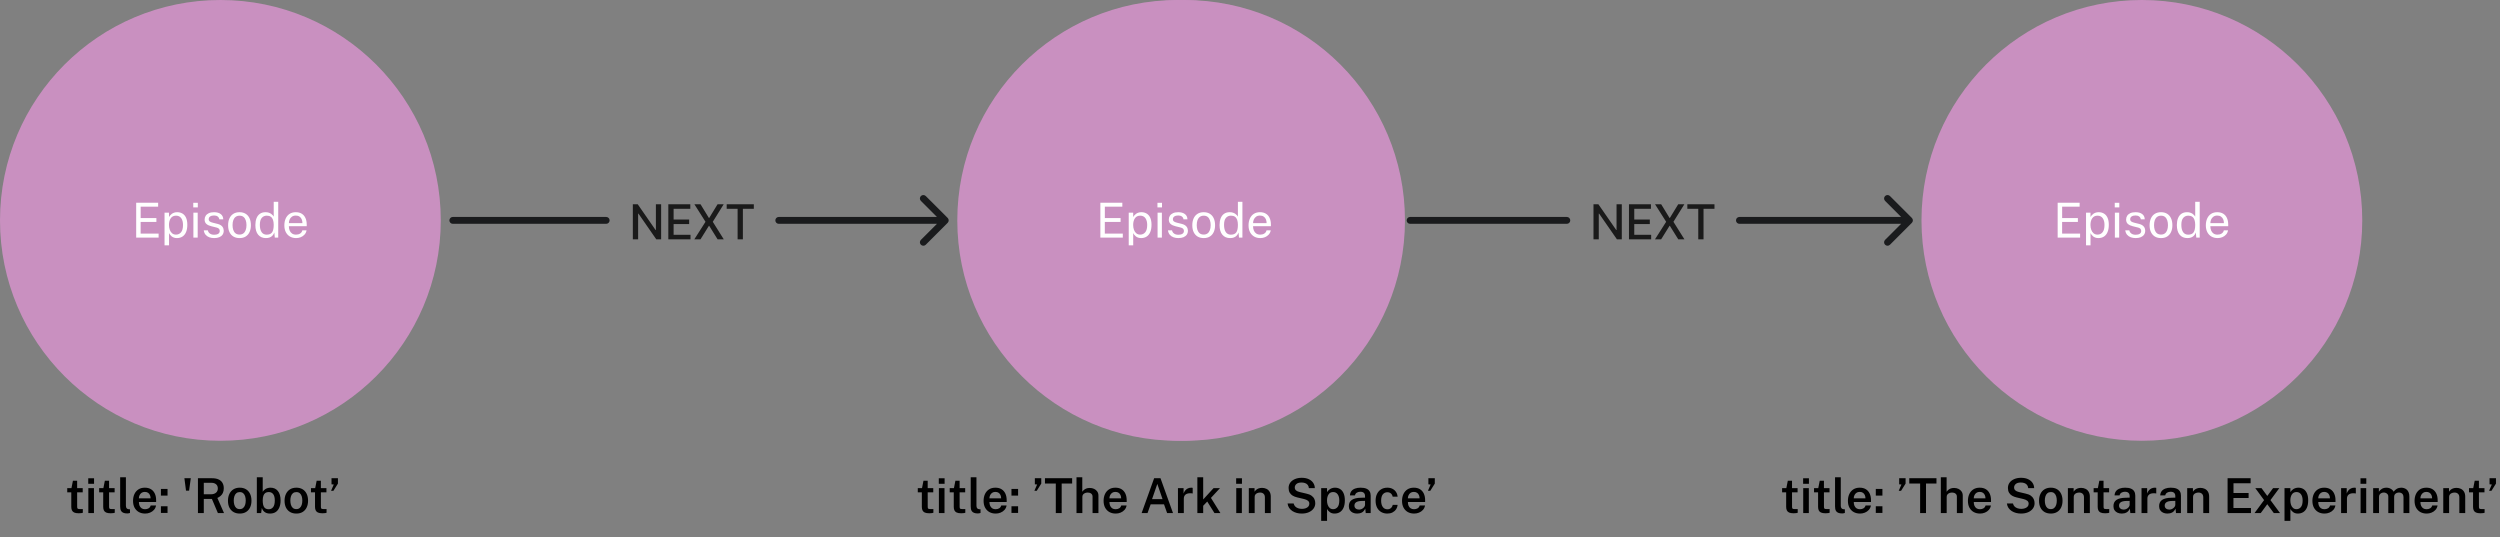 <svg width="726" height="156" viewBox="0 0 726 156" fill="none" xmlns="http://www.w3.org/2000/svg">
<rect x="0" y="0" width="726" height="156" fill="#808080" stroke="none"/>
<path d="M278 64C278 28.654 306.654 0 342 0V0C377.346 0 406 28.654 406 64V64C406 99.346 377.346 128 342 128V128C306.654 128 278 99.346 278 64V64Z" fill="#C990C0"/>
<path d="M317.545 69V58.878H323.929L323.922 60.019H318.847V63.323H323.418V64.457H318.84V67.831L324.062 67.845V69H317.545ZM325.783 71.254V61.762H327.071L327.085 63.022C327.169 62.873 327.276 62.716 327.407 62.553C327.542 62.39 327.706 62.238 327.897 62.098C328.093 61.958 328.319 61.844 328.576 61.755C328.837 61.666 329.134 61.622 329.465 61.622C330.044 61.622 330.552 61.755 330.991 62.021C331.434 62.282 331.78 62.684 332.027 63.225C332.274 63.766 332.398 64.452 332.398 65.283C332.398 66.114 332.277 66.816 332.034 67.39C331.796 67.959 331.451 68.393 330.998 68.692C330.545 68.991 329.999 69.14 329.36 69.14C329.038 69.14 328.751 69.093 328.499 69C328.252 68.911 328.035 68.795 327.848 68.65C327.666 68.501 327.512 68.342 327.386 68.174C327.265 68.006 327.164 67.845 327.085 67.691V71.254H325.783ZM329.115 68.132C329.712 68.132 330.2 67.906 330.578 67.453C330.956 66.996 331.145 66.286 331.145 65.325C331.145 64.499 330.972 63.843 330.627 63.358C330.282 62.873 329.778 62.63 329.115 62.63C328.443 62.63 327.934 62.88 327.589 63.379C327.244 63.874 327.071 64.522 327.071 65.325C327.071 65.843 327.148 66.314 327.302 66.739C327.456 67.164 327.685 67.502 327.988 67.754C328.291 68.006 328.667 68.132 329.115 68.132ZM334.158 69V61.762H335.411V69H334.158ZM334.123 60.229V58.885H335.446V60.229H334.123ZM340.186 69.14C339.682 69.14 339.213 69.063 338.779 68.909C338.349 68.75 337.992 68.505 337.708 68.174C337.423 67.838 337.246 67.411 337.176 66.893H338.352C338.412 67.178 338.529 67.416 338.702 67.607C338.874 67.794 339.087 67.936 339.339 68.034C339.595 68.127 339.875 68.174 340.179 68.174C340.669 68.174 341.063 68.083 341.362 67.901C341.66 67.719 341.81 67.439 341.81 67.061C341.81 66.795 341.73 66.583 341.572 66.424C341.418 66.261 341.175 66.142 340.844 66.067L339.346 65.696C338.762 65.556 338.296 65.337 337.946 65.038C337.6 64.739 337.425 64.322 337.421 63.785C337.421 63.36 337.523 62.987 337.729 62.665C337.934 62.343 338.24 62.089 338.646 61.902C339.056 61.715 339.567 61.622 340.179 61.622C340.967 61.622 341.602 61.799 342.083 62.154C342.563 62.504 342.815 63.02 342.839 63.701H341.691C341.644 63.356 341.49 63.083 341.229 62.882C340.967 62.677 340.613 62.574 340.165 62.574C339.707 62.574 339.332 62.667 339.038 62.854C338.748 63.036 338.604 63.321 338.604 63.708C338.604 63.965 338.706 64.168 338.912 64.317C339.122 64.462 339.425 64.583 339.822 64.681L341.278 65.045C341.609 65.134 341.884 65.25 342.104 65.395C342.323 65.54 342.496 65.701 342.622 65.878C342.748 66.055 342.836 66.242 342.888 66.438C342.944 66.629 342.972 66.814 342.972 66.991C342.972 67.434 342.862 67.817 342.643 68.139C342.423 68.456 342.106 68.704 341.691 68.881C341.275 69.054 340.774 69.14 340.186 69.14ZM347.562 69.14C346.894 69.14 346.311 68.998 345.812 68.713C345.317 68.424 344.932 68.001 344.657 67.446C344.381 66.891 344.244 66.212 344.244 65.409C344.244 64.653 344.372 63.99 344.629 63.421C344.885 62.852 345.261 62.411 345.756 62.098C346.25 61.781 346.855 61.622 347.569 61.622C348.236 61.622 348.815 61.769 349.305 62.063C349.795 62.352 350.175 62.779 350.446 63.344C350.721 63.909 350.859 64.597 350.859 65.409C350.859 66.146 350.733 66.795 350.481 67.355C350.229 67.915 349.858 68.354 349.368 68.671C348.882 68.984 348.28 69.14 347.562 69.14ZM347.569 68.118C347.998 68.118 348.362 68.008 348.661 67.789C348.959 67.57 349.186 67.255 349.34 66.844C349.498 66.433 349.578 65.946 349.578 65.381C349.578 64.863 349.508 64.399 349.368 63.988C349.232 63.573 349.018 63.244 348.724 63.001C348.43 62.758 348.045 62.637 347.569 62.637C347.13 62.637 346.759 62.747 346.456 62.966C346.152 63.181 345.921 63.493 345.763 63.904C345.609 64.315 345.532 64.807 345.532 65.381C345.532 65.89 345.599 66.352 345.735 66.767C345.875 67.182 346.094 67.511 346.393 67.754C346.696 67.997 347.088 68.118 347.569 68.118ZM355.219 69.14C354.276 69.14 353.529 68.818 352.979 68.174C352.433 67.53 352.16 66.59 352.16 65.353C352.16 64.602 352.269 63.946 352.489 63.386C352.708 62.826 353.037 62.392 353.476 62.084C353.914 61.776 354.46 61.622 355.114 61.622C355.464 61.622 355.772 61.666 356.038 61.755C356.304 61.844 356.535 61.956 356.731 62.091C356.927 62.226 357.085 62.366 357.207 62.511C357.333 62.656 357.426 62.789 357.487 62.91V58.598H358.796V69H357.802L357.662 67.516C357.615 67.656 357.54 67.819 357.438 68.006C357.335 68.188 357.19 68.368 357.004 68.545C356.822 68.718 356.584 68.86 356.29 68.972C355.996 69.084 355.639 69.14 355.219 69.14ZM355.45 68.146C356.178 68.146 356.698 67.924 357.011 67.481C357.328 67.033 357.487 66.303 357.487 65.29C357.482 64.725 357.412 64.245 357.277 63.848C357.141 63.451 356.927 63.15 356.633 62.945C356.343 62.735 355.956 62.63 355.471 62.63C354.878 62.63 354.395 62.842 354.022 63.267C353.648 63.692 353.462 64.366 353.462 65.29C353.462 66.195 353.63 66.898 353.966 67.397C354.302 67.896 354.796 68.146 355.45 68.146ZM363.992 69.14C363.32 69.14 362.728 68.993 362.214 68.699C361.701 68.405 361.3 67.983 361.01 67.432C360.721 66.881 360.576 66.221 360.576 65.451C360.576 64.69 360.707 64.023 360.968 63.449C361.23 62.875 361.608 62.427 362.102 62.105C362.602 61.783 363.201 61.622 363.901 61.622C364.583 61.622 365.159 61.769 365.63 62.063C366.102 62.357 366.459 62.772 366.701 63.309C366.949 63.841 367.072 64.473 367.072 65.206V65.682H361.885C361.885 66.139 361.96 66.555 362.109 66.928C362.263 67.297 362.494 67.591 362.802 67.81C363.11 68.029 363.5 68.139 363.971 68.139C364.433 68.139 364.83 68.032 365.161 67.817C365.497 67.602 365.712 67.292 365.805 66.886H367.023C366.939 67.376 366.743 67.789 366.435 68.125C366.132 68.461 365.766 68.715 365.336 68.888C364.912 69.056 364.464 69.14 363.992 69.14ZM361.892 64.807H365.826C365.826 64.392 365.756 64.018 365.616 63.687C365.476 63.351 365.262 63.087 364.972 62.896C364.688 62.7 364.328 62.602 363.894 62.602C363.442 62.602 363.066 62.712 362.767 62.931C362.469 63.146 362.247 63.423 362.102 63.764C361.958 64.1 361.888 64.448 361.892 64.807Z" fill="white"/>
<path d="M558 64C558 28.654 586.654 0 622 0V0C657.346 0 686 28.654 686 64V64C686 99.346 657.346 128 622 128V128C586.654 128 558 99.346 558 64V64Z" fill="#C990C0"/>
<path d="M597.545 69V58.878H603.929L603.922 60.019H598.847V63.323H603.418V64.457H598.84V67.831L604.062 67.845V69H597.545ZM605.783 71.254V61.762H607.071L607.085 63.022C607.169 62.873 607.276 62.716 607.407 62.553C607.542 62.39 607.706 62.238 607.897 62.098C608.093 61.958 608.319 61.844 608.576 61.755C608.837 61.666 609.134 61.622 609.465 61.622C610.044 61.622 610.552 61.755 610.991 62.021C611.434 62.282 611.78 62.684 612.027 63.225C612.274 63.766 612.398 64.452 612.398 65.283C612.398 66.114 612.277 66.816 612.034 67.39C611.796 67.959 611.451 68.393 610.998 68.692C610.545 68.991 609.999 69.14 609.36 69.14C609.038 69.14 608.751 69.093 608.499 69C608.252 68.911 608.035 68.795 607.848 68.65C607.666 68.501 607.512 68.342 607.386 68.174C607.265 68.006 607.164 67.845 607.085 67.691V71.254H605.783ZM609.115 68.132C609.712 68.132 610.2 67.906 610.578 67.453C610.956 66.996 611.145 66.286 611.145 65.325C611.145 64.499 610.972 63.843 610.627 63.358C610.282 62.873 609.778 62.63 609.115 62.63C608.443 62.63 607.934 62.88 607.589 63.379C607.244 63.874 607.071 64.522 607.071 65.325C607.071 65.843 607.148 66.314 607.302 66.739C607.456 67.164 607.685 67.502 607.988 67.754C608.291 68.006 608.667 68.132 609.115 68.132ZM614.158 69V61.762H615.411V69H614.158ZM614.123 60.229V58.885H615.446V60.229H614.123ZM620.186 69.14C619.682 69.14 619.213 69.063 618.779 68.909C618.349 68.75 617.992 68.505 617.708 68.174C617.423 67.838 617.246 67.411 617.176 66.893H618.352C618.412 67.178 618.529 67.416 618.702 67.607C618.874 67.794 619.087 67.936 619.339 68.034C619.595 68.127 619.875 68.174 620.179 68.174C620.669 68.174 621.063 68.083 621.362 67.901C621.66 67.719 621.81 67.439 621.81 67.061C621.81 66.795 621.73 66.583 621.572 66.424C621.418 66.261 621.175 66.142 620.844 66.067L619.346 65.696C618.762 65.556 618.296 65.337 617.946 65.038C617.6 64.739 617.425 64.322 617.421 63.785C617.421 63.36 617.523 62.987 617.729 62.665C617.934 62.343 618.24 62.089 618.646 61.902C619.056 61.715 619.567 61.622 620.179 61.622C620.967 61.622 621.602 61.799 622.083 62.154C622.563 62.504 622.815 63.02 622.839 63.701H621.691C621.644 63.356 621.49 63.083 621.229 62.882C620.967 62.677 620.613 62.574 620.165 62.574C619.707 62.574 619.332 62.667 619.038 62.854C618.748 63.036 618.604 63.321 618.604 63.708C618.604 63.965 618.706 64.168 618.912 64.317C619.122 64.462 619.425 64.583 619.822 64.681L621.278 65.045C621.609 65.134 621.884 65.25 622.104 65.395C622.323 65.54 622.496 65.701 622.622 65.878C622.748 66.055 622.836 66.242 622.888 66.438C622.944 66.629 622.972 66.814 622.972 66.991C622.972 67.434 622.862 67.817 622.643 68.139C622.423 68.456 622.106 68.704 621.691 68.881C621.275 69.054 620.774 69.14 620.186 69.14ZM627.562 69.14C626.894 69.14 626.311 68.998 625.812 68.713C625.317 68.424 624.932 68.001 624.657 67.446C624.381 66.891 624.244 66.212 624.244 65.409C624.244 64.653 624.372 63.99 624.629 63.421C624.885 62.852 625.261 62.411 625.756 62.098C626.25 61.781 626.855 61.622 627.569 61.622C628.236 61.622 628.815 61.769 629.305 62.063C629.795 62.352 630.175 62.779 630.446 63.344C630.721 63.909 630.859 64.597 630.859 65.409C630.859 66.146 630.733 66.795 630.481 67.355C630.229 67.915 629.858 68.354 629.368 68.671C628.882 68.984 628.28 69.14 627.562 69.14ZM627.569 68.118C627.998 68.118 628.362 68.008 628.661 67.789C628.959 67.57 629.186 67.255 629.34 66.844C629.498 66.433 629.578 65.946 629.578 65.381C629.578 64.863 629.508 64.399 629.368 63.988C629.232 63.573 629.018 63.244 628.724 63.001C628.43 62.758 628.045 62.637 627.569 62.637C627.13 62.637 626.759 62.747 626.456 62.966C626.152 63.181 625.921 63.493 625.763 63.904C625.609 64.315 625.532 64.807 625.532 65.381C625.532 65.89 625.599 66.352 625.735 66.767C625.875 67.182 626.094 67.511 626.393 67.754C626.696 67.997 627.088 68.118 627.569 68.118ZM635.219 69.14C634.276 69.14 633.529 68.818 632.979 68.174C632.433 67.53 632.16 66.59 632.16 65.353C632.16 64.602 632.269 63.946 632.489 63.386C632.708 62.826 633.037 62.392 633.476 62.084C633.914 61.776 634.46 61.622 635.114 61.622C635.464 61.622 635.772 61.666 636.038 61.755C636.304 61.844 636.535 61.956 636.731 62.091C636.927 62.226 637.085 62.366 637.207 62.511C637.333 62.656 637.426 62.789 637.487 62.91V58.598H638.796V69H637.802L637.662 67.516C637.615 67.656 637.54 67.819 637.438 68.006C637.335 68.188 637.19 68.368 637.004 68.545C636.822 68.718 636.584 68.86 636.29 68.972C635.996 69.084 635.639 69.14 635.219 69.14ZM635.45 68.146C636.178 68.146 636.698 67.924 637.011 67.481C637.328 67.033 637.487 66.303 637.487 65.29C637.482 64.725 637.412 64.245 637.277 63.848C637.141 63.451 636.927 63.15 636.633 62.945C636.343 62.735 635.956 62.63 635.471 62.63C634.878 62.63 634.395 62.842 634.022 63.267C633.648 63.692 633.462 64.366 633.462 65.29C633.462 66.195 633.63 66.898 633.966 67.397C634.302 67.896 634.796 68.146 635.45 68.146ZM643.992 69.14C643.32 69.14 642.728 68.993 642.214 68.699C641.701 68.405 641.3 67.983 641.01 67.432C640.721 66.881 640.576 66.221 640.576 65.451C640.576 64.69 640.707 64.023 640.968 63.449C641.23 62.875 641.608 62.427 642.102 62.105C642.602 61.783 643.201 61.622 643.901 61.622C644.583 61.622 645.159 61.769 645.63 62.063C646.102 62.357 646.459 62.772 646.701 63.309C646.949 63.841 647.072 64.473 647.072 65.206V65.682H641.885C641.885 66.139 641.96 66.555 642.109 66.928C642.263 67.297 642.494 67.591 642.802 67.81C643.11 68.029 643.5 68.139 643.971 68.139C644.433 68.139 644.83 68.032 645.161 67.817C645.497 67.602 645.712 67.292 645.805 66.886H647.023C646.939 67.376 646.743 67.789 646.435 68.125C646.132 68.461 645.766 68.715 645.336 68.888C644.912 69.056 644.464 69.14 643.992 69.14ZM641.892 64.807H645.826C645.826 64.392 645.756 64.018 645.616 63.687C645.476 63.351 645.262 63.087 644.972 62.896C644.688 62.7 644.328 62.602 643.894 62.602C643.442 62.602 643.066 62.712 642.767 62.931C642.469 63.146 642.247 63.423 642.102 63.764C641.958 64.1 641.888 64.448 641.892 64.807Z" fill="white"/>
<path d="M555.207 64.707C555.598 64.317 555.598 63.683 555.207 63.293L548.843 56.929C548.453 56.538 547.819 56.538 547.429 56.929C547.038 57.319 547.038 57.953 547.429 58.343L553.086 64L547.429 69.657C547.038 70.047 547.038 70.68 547.429 71.071C547.819 71.462 548.453 71.462 548.843 71.071L555.207 64.707ZM505.13 63C504.578 63 504.13 63.448 504.13 64C504.13 64.552 504.578 65 505.13 65V63ZM455.005 65C455.558 65 456.005 64.552 456.005 64C456.005 63.448 455.558 63 455.005 63V65ZM409.5 63C408.948 63 408.5 63.448 408.5 64C408.5 64.552 408.948 65 409.5 65V63ZM554.5 63H505.13V65H554.5V63ZM455.005 63H409.5V65H455.005V63Z" fill="#1A1B1D"/>
<path d="M470.967 59.318V69.5H469.555L464.379 62.033H464.285V69.5H462.749V59.318H464.17L469.351 66.796H469.445V59.318H470.967ZM473.054 69.5V59.318H479.437V60.641H474.59V63.743H479.104V65.06H474.59V68.178H479.497V69.5H473.054ZM482.404 59.318L484.84 63.3H484.92L487.356 59.318H489.135L485.964 64.409L489.155 69.5H487.366L484.92 65.572H484.84L482.394 69.5H480.604L483.851 64.409L480.624 59.318H482.404ZM490.003 60.641V59.318H497.883V60.641H494.706V69.5H493.175V60.641H490.003Z" fill="black" fill-opacity="0.8"/>
<path d="M22.871 149.056C22.297 149.056 21.851 148.981 21.534 148.832C21.221 148.678 21.004 148.461 20.883 148.181C20.762 147.901 20.701 147.567 20.701 147.18V142.966H19.525V141.762H20.75L21.177 139.613H22.402V141.755H24.019V142.966H22.402L22.409 147.117C22.409 147.332 22.432 147.49 22.479 147.593C22.53 147.691 22.61 147.756 22.717 147.789C22.829 147.817 22.976 147.831 23.158 147.831H24.054V148.909C23.956 148.946 23.811 148.979 23.62 149.007C23.433 149.04 23.184 149.056 22.871 149.056ZM25.654 149V141.762H27.285V149H25.654ZM25.626 140.495V138.885H27.313V140.495H25.626ZM32.141 149.056C31.567 149.056 31.121 148.981 30.803 148.832C30.491 148.678 30.274 148.461 30.152 148.181C30.031 147.901 29.971 147.567 29.971 147.18V142.966H28.794V141.762H30.02L30.447 139.613H31.672V141.755H33.288V142.966H31.672L31.678 147.117C31.678 147.332 31.702 147.49 31.748 147.593C31.8 147.691 31.879 147.756 31.986 147.789C32.099 147.817 32.245 147.831 32.428 147.831H33.324V148.909C33.225 148.946 33.081 148.979 32.889 149.007C32.703 149.04 32.453 149.056 32.141 149.056ZM36.982 149.105C36.515 149.105 36.142 149.047 35.862 148.93C35.582 148.813 35.372 148.657 35.232 148.461C35.092 148.265 35.001 148.046 34.959 147.803C34.917 147.556 34.896 147.304 34.896 147.047V138.598H36.562V146.851C36.562 147.164 36.625 147.406 36.751 147.579C36.881 147.752 37.091 147.852 37.381 147.88L37.745 147.894V148.965C37.619 149.002 37.49 149.035 37.36 149.063C37.229 149.091 37.103 149.105 36.982 149.105ZM42.155 149.14C41.46 149.14 40.846 148.993 40.314 148.699C39.787 148.4 39.374 147.976 39.075 147.425C38.781 146.874 38.634 146.219 38.634 145.458C38.634 144.716 38.767 144.058 39.033 143.484C39.304 142.905 39.694 142.45 40.202 142.119C40.716 141.788 41.334 141.622 42.057 141.622C42.771 141.622 43.371 141.774 43.856 142.077C44.342 142.38 44.71 142.805 44.962 143.351C45.214 143.892 45.34 144.527 45.34 145.255V145.773H40.335C40.331 146.184 40.396 146.548 40.531 146.865C40.667 147.182 40.867 147.432 41.133 147.614C41.399 147.791 41.728 147.88 42.12 147.88C42.522 147.88 42.869 147.791 43.163 147.614C43.462 147.432 43.66 147.157 43.758 146.788H45.312C45.228 147.292 45.028 147.719 44.71 148.069C44.398 148.419 44.015 148.685 43.562 148.867C43.114 149.049 42.645 149.14 42.155 149.14ZM40.328 144.716H43.73C43.73 144.366 43.667 144.051 43.541 143.771C43.42 143.486 43.236 143.262 42.988 143.099C42.741 142.931 42.428 142.847 42.05 142.847C41.677 142.847 41.362 142.938 41.105 143.12C40.849 143.302 40.655 143.538 40.524 143.827C40.394 144.112 40.328 144.408 40.328 144.716ZM46.73 143.932V141.986H48.655V143.932H46.73ZM46.73 148.958V147.026H48.655V148.958H46.73ZM54.017 142.497L53.548 138.878H55.404L54.913 142.497H54.017ZM57.481 149V138.878H61.59C62.364 138.878 63.002 138.999 63.501 139.242C64.005 139.48 64.378 139.818 64.621 140.257C64.864 140.691 64.985 141.2 64.985 141.783C64.985 142.324 64.896 142.779 64.719 143.148C64.541 143.512 64.311 143.811 64.026 144.044C63.746 144.273 63.445 144.459 63.123 144.604L65.055 149H63.277L61.534 144.891H59.182V149H57.481ZM59.182 143.54H61.205C61.849 143.54 62.35 143.391 62.71 143.092C63.074 142.793 63.256 142.378 63.256 141.846C63.256 141.323 63.088 140.92 62.752 140.635C62.416 140.35 61.972 140.208 61.422 140.208H59.182V143.54ZM69.625 149.14C68.934 149.14 68.332 148.993 67.819 148.699C67.306 148.4 66.907 147.973 66.622 147.418C66.342 146.863 66.202 146.195 66.202 145.416C66.202 144.66 66.34 143.997 66.615 143.428C66.89 142.859 67.282 142.415 67.791 142.098C68.304 141.781 68.918 141.622 69.632 141.622C70.323 141.622 70.922 141.774 71.431 142.077C71.94 142.38 72.332 142.814 72.607 143.379C72.887 143.944 73.027 144.623 73.027 145.416C73.027 146.149 72.894 146.795 72.628 147.355C72.367 147.91 71.982 148.347 71.473 148.664C70.969 148.981 70.353 149.14 69.625 149.14ZM69.632 147.845C70.024 147.845 70.346 147.738 70.598 147.523C70.855 147.308 71.046 147.014 71.172 146.641C71.298 146.268 71.361 145.843 71.361 145.367C71.361 144.924 71.305 144.515 71.193 144.142C71.081 143.769 70.897 143.47 70.64 143.246C70.388 143.017 70.052 142.903 69.632 142.903C69.235 142.903 68.906 143.008 68.645 143.218C68.388 143.423 68.197 143.713 68.071 144.086C67.945 144.455 67.882 144.882 67.882 145.367C67.882 145.806 67.938 146.214 68.05 146.592C68.162 146.965 68.346 147.269 68.603 147.502C68.86 147.731 69.203 147.845 69.632 147.845ZM78.407 149.14C78.02 149.14 77.689 149.089 77.413 148.986C77.138 148.883 76.907 148.75 76.72 148.587C76.538 148.424 76.391 148.249 76.279 148.062C76.172 147.871 76.09 147.689 76.034 147.516L75.838 149H74.585V138.598H76.293V142.819C76.368 142.679 76.471 142.539 76.601 142.399C76.737 142.259 76.9 142.131 77.091 142.014C77.282 141.897 77.499 141.804 77.742 141.734C77.99 141.659 78.263 141.622 78.561 141.622C79.462 141.622 80.174 141.942 80.696 142.581C81.219 143.22 81.48 144.142 81.48 145.346C81.48 146.107 81.364 146.772 81.13 147.341C80.901 147.91 80.558 148.354 80.101 148.671C79.648 148.984 79.084 149.14 78.407 149.14ZM78.057 147.887C78.566 147.887 78.984 147.684 79.31 147.278C79.637 146.872 79.8 146.214 79.8 145.304C79.8 144.511 79.646 143.911 79.338 143.505C79.03 143.094 78.596 142.889 78.036 142.889C77.635 142.889 77.306 142.98 77.049 143.162C76.797 143.344 76.608 143.615 76.482 143.974C76.361 144.333 76.298 144.777 76.293 145.304C76.293 146.228 76.433 146.891 76.713 147.292C76.998 147.689 77.446 147.887 78.057 147.887ZM86.059 149.14C85.368 149.14 84.766 148.993 84.253 148.699C83.739 148.4 83.34 147.973 83.056 147.418C82.776 146.863 82.636 146.195 82.636 145.416C82.636 144.66 82.773 143.997 83.049 143.428C83.324 142.859 83.716 142.415 84.225 142.098C84.738 141.781 85.352 141.622 86.066 141.622C86.756 141.622 87.356 141.774 87.865 142.077C88.373 142.38 88.765 142.814 89.041 143.379C89.321 143.944 89.461 144.623 89.461 145.416C89.461 146.149 89.328 146.795 89.062 147.355C88.8 147.91 88.415 148.347 87.907 148.664C87.403 148.981 86.787 149.14 86.059 149.14ZM86.066 147.845C86.458 147.845 86.78 147.738 87.032 147.523C87.288 147.308 87.48 147.014 87.606 146.641C87.732 146.268 87.795 145.843 87.795 145.367C87.795 144.924 87.739 144.515 87.627 144.142C87.515 143.769 87.33 143.47 87.074 143.246C86.822 143.017 86.486 142.903 86.066 142.903C85.669 142.903 85.34 143.008 85.079 143.218C84.822 143.423 84.631 143.713 84.505 144.086C84.379 144.455 84.316 144.882 84.316 145.367C84.316 145.806 84.372 146.214 84.484 146.592C84.596 146.965 84.78 147.269 85.037 147.502C85.293 147.731 85.636 147.845 86.066 147.845ZM93.65 149.056C93.076 149.056 92.631 148.981 92.313 148.832C92.001 148.678 91.784 148.461 91.662 148.181C91.541 147.901 91.48 147.567 91.48 147.18V142.966H90.304V141.762H91.529L91.956 139.613H93.181V141.755H94.798V142.966H93.181L93.188 147.117C93.188 147.332 93.212 147.49 93.258 147.593C93.31 147.691 93.389 147.756 93.496 147.789C93.608 147.817 93.755 147.831 93.937 147.831H94.833V148.909C94.735 148.946 94.591 148.979 94.399 149.007C94.213 149.04 93.963 149.056 93.65 149.056ZM96.139 142.525L96.93 140.698L96.272 140.649V138.878H98.135V140.432L96.826 142.525H96.139Z" fill="black"/>
<path d="M269.871 149.056C269.297 149.056 268.851 148.981 268.534 148.832C268.221 148.678 268.004 148.461 267.883 148.181C267.762 147.901 267.701 147.567 267.701 147.18V142.966H266.525V141.762H267.75L268.177 139.613H269.402V141.755H271.019V142.966H269.402L269.409 147.117C269.409 147.332 269.432 147.49 269.479 147.593C269.53 147.691 269.61 147.756 269.717 147.789C269.829 147.817 269.976 147.831 270.158 147.831H271.054V148.909C270.956 148.946 270.811 148.979 270.62 149.007C270.433 149.04 270.184 149.056 269.871 149.056ZM272.654 149V141.762H274.285V149H272.654ZM272.626 140.495V138.885H274.313V140.495H272.626ZM279.141 149.056C278.567 149.056 278.121 148.981 277.804 148.832C277.491 148.678 277.274 148.461 277.153 148.181C277.031 147.901 276.971 147.567 276.971 147.18V142.966H275.795V141.762H277.02L277.447 139.613H278.672V141.755H280.289V142.966H278.672L278.679 147.117C278.679 147.332 278.702 147.49 278.749 147.593C278.8 147.691 278.879 147.756 278.987 147.789C279.099 147.817 279.246 147.831 279.428 147.831H280.324V148.909C280.226 148.946 280.081 148.979 279.89 149.007C279.703 149.04 279.453 149.056 279.141 149.056ZM283.982 149.105C283.515 149.105 283.142 149.047 282.862 148.93C282.582 148.813 282.372 148.657 282.232 148.461C282.092 148.265 282.001 148.046 281.959 147.803C281.917 147.556 281.896 147.304 281.896 147.047V138.598H283.562V146.851C283.562 147.164 283.625 147.406 283.751 147.579C283.881 147.752 284.091 147.852 284.381 147.88L284.745 147.894V148.965C284.619 149.002 284.49 149.035 284.36 149.063C284.229 149.091 284.103 149.105 283.982 149.105ZM289.155 149.14C288.46 149.14 287.846 148.993 287.314 148.699C286.787 148.4 286.374 147.976 286.075 147.425C285.781 146.874 285.634 146.219 285.634 145.458C285.634 144.716 285.767 144.058 286.033 143.484C286.304 142.905 286.694 142.45 287.202 142.119C287.716 141.788 288.334 141.622 289.057 141.622C289.771 141.622 290.371 141.774 290.856 142.077C291.342 142.38 291.71 142.805 291.962 143.351C292.214 143.892 292.34 144.527 292.34 145.255V145.773H287.335C287.331 146.184 287.396 146.548 287.531 146.865C287.667 147.182 287.867 147.432 288.133 147.614C288.399 147.791 288.728 147.88 289.12 147.88C289.522 147.88 289.869 147.791 290.163 147.614C290.462 147.432 290.66 147.157 290.758 146.788H292.312C292.228 147.292 292.028 147.719 291.71 148.069C291.398 148.419 291.015 148.685 290.562 148.867C290.114 149.049 289.645 149.14 289.155 149.14ZM287.328 144.716H290.73C290.73 144.366 290.667 144.051 290.541 143.771C290.42 143.486 290.236 143.262 289.988 143.099C289.741 142.931 289.428 142.847 289.05 142.847C288.677 142.847 288.362 142.938 288.105 143.12C287.849 143.302 287.655 143.538 287.524 143.827C287.394 144.112 287.328 144.408 287.328 144.716ZM293.73 143.932V141.986H295.655V143.932H293.73ZM293.73 148.958V147.026H295.655V148.958H293.73ZM300.388 142.525L301.179 140.698L300.521 140.649V138.878H302.383V140.432L301.074 142.525H300.388ZM306.604 149V140.411H303.454V138.878H311.35V140.411H308.312V149H306.604ZM312.616 149V138.598H314.296V142.812C314.413 142.63 314.567 142.455 314.758 142.287C314.95 142.114 315.183 141.974 315.458 141.867C315.738 141.755 316.072 141.699 316.459 141.699C316.921 141.699 317.344 141.788 317.726 141.965C318.109 142.142 318.415 142.399 318.643 142.735C318.872 143.066 318.986 143.463 318.986 143.925V149H317.278V144.212C317.278 143.839 317.145 143.549 316.879 143.344C316.618 143.139 316.287 143.036 315.885 143.036C315.619 143.036 315.365 143.083 315.122 143.176C314.88 143.269 314.684 143.409 314.534 143.596C314.39 143.778 314.317 144.007 314.317 144.282V149H312.616ZM324.005 149.14C323.31 149.14 322.696 148.993 322.164 148.699C321.637 148.4 321.224 147.976 320.925 147.425C320.631 146.874 320.484 146.219 320.484 145.458C320.484 144.716 320.617 144.058 320.883 143.484C321.154 142.905 321.543 142.45 322.052 142.119C322.565 141.788 323.184 141.622 323.907 141.622C324.621 141.622 325.221 141.774 325.706 142.077C326.191 142.38 326.56 142.805 326.812 143.351C327.064 143.892 327.19 144.527 327.19 145.255V145.773H322.185C322.18 146.184 322.246 146.548 322.381 146.865C322.516 147.182 322.717 147.432 322.983 147.614C323.249 147.791 323.578 147.88 323.97 147.88C324.371 147.88 324.719 147.791 325.013 147.614C325.312 147.432 325.51 147.157 325.608 146.788H327.162C327.078 147.292 326.877 147.719 326.56 148.069C326.247 148.419 325.865 148.685 325.412 148.867C324.964 149.049 324.495 149.14 324.005 149.14ZM322.178 144.716H325.58C325.58 144.366 325.517 144.051 325.391 143.771C325.27 143.486 325.085 143.262 324.838 143.099C324.591 142.931 324.278 142.847 323.9 142.847C323.527 142.847 323.212 142.938 322.955 143.12C322.698 143.302 322.505 143.538 322.374 143.827C322.243 144.112 322.178 144.408 322.178 144.716ZM331.527 149L335.16 138.878H337.008L340.641 149H338.933L338.03 146.459H334.152L333.242 149H331.527ZM334.558 144.947H337.603L336.084 140.53L334.558 144.947ZM342.079 149V141.762H343.71V143.33C343.827 142.971 343.993 142.665 344.207 142.413C344.427 142.156 344.683 141.96 344.977 141.825C345.271 141.69 345.591 141.622 345.936 141.622C346.02 141.622 346.102 141.627 346.181 141.636C346.261 141.645 346.319 141.662 346.356 141.685V143.316C346.305 143.293 346.237 143.276 346.153 143.267C346.074 143.258 346.004 143.253 345.943 143.253C345.593 143.225 345.283 143.239 345.012 143.295C344.746 143.351 344.52 143.447 344.333 143.582C344.151 143.713 344.014 143.881 343.92 144.086C343.827 144.287 343.78 144.522 343.78 144.793V149H342.079ZM347.712 149V138.598H349.406V145.045L352.409 141.762H354.278L351.66 144.59L354.411 149H352.682L350.582 145.647L349.406 146.879V149H347.712ZM359.006 149V141.762H360.637V149H359.006ZM358.978 140.495V138.885H360.665V140.495H358.978ZM362.655 149V141.762H364.321V142.798C364.433 142.611 364.585 142.432 364.776 142.259C364.972 142.086 365.213 141.946 365.497 141.839C365.782 141.732 366.116 141.678 366.498 141.678C366.946 141.678 367.362 141.767 367.744 141.944C368.132 142.121 368.442 142.399 368.675 142.777C368.913 143.155 369.032 143.643 369.032 144.24V149H367.324V144.443C367.324 143.967 367.194 143.615 366.932 143.386C366.671 143.153 366.342 143.036 365.945 143.036C365.675 143.036 365.418 143.083 365.175 143.176C364.933 143.265 364.734 143.402 364.58 143.589C364.431 143.771 364.356 144 364.356 144.275V149H362.655ZM378.018 149.14C377.514 149.14 377.031 149.079 376.569 148.958C376.107 148.832 375.685 148.648 375.302 148.405C374.924 148.158 374.611 147.852 374.364 147.488C374.117 147.119 373.965 146.69 373.909 146.2H375.673C375.748 146.541 375.895 146.828 376.114 147.061C376.338 147.294 376.62 147.472 376.961 147.593C377.302 147.714 377.682 147.775 378.102 147.775C378.475 147.775 378.823 147.719 379.145 147.607C379.467 147.495 379.728 147.329 379.929 147.11C380.13 146.886 380.23 146.611 380.23 146.284C380.23 145.915 380.099 145.628 379.838 145.423C379.581 145.213 379.213 145.047 378.732 144.926L376.751 144.457C376.238 144.34 375.79 144.17 375.407 143.946C375.029 143.722 374.735 143.428 374.525 143.064C374.315 142.695 374.21 142.245 374.21 141.713C374.21 141.106 374.376 140.581 374.707 140.138C375.043 139.695 375.498 139.354 376.072 139.116C376.646 138.873 377.292 138.752 378.011 138.752C378.832 138.752 379.525 138.89 380.09 139.165C380.655 139.436 381.084 139.8 381.378 140.257C381.672 140.714 381.821 141.216 381.826 141.762H380.104C380.067 141.356 379.948 141.036 379.747 140.803C379.546 140.565 379.292 140.392 378.984 140.285C378.676 140.178 378.335 140.124 377.962 140.124C377.299 140.124 376.807 140.266 376.485 140.551C376.163 140.836 376.002 141.169 376.002 141.552C376.002 141.911 376.121 142.196 376.359 142.406C376.597 142.616 376.961 142.779 377.451 142.896L379.334 143.337C379.964 143.468 380.47 143.668 380.853 143.939C381.236 144.21 381.513 144.532 381.686 144.905C381.863 145.274 381.952 145.682 381.952 146.13C381.952 146.718 381.784 147.238 381.448 147.691C381.117 148.144 380.657 148.498 380.069 148.755C379.481 149.012 378.797 149.14 378.018 149.14ZM383.669 151.254V141.762H385.37L385.384 142.903C385.477 142.744 385.596 142.588 385.741 142.434C385.89 142.28 386.061 142.142 386.252 142.021C386.448 141.9 386.665 141.804 386.903 141.734C387.141 141.659 387.402 141.622 387.687 141.622C388.242 141.622 388.735 141.755 389.164 142.021C389.593 142.282 389.929 142.686 390.172 143.232C390.419 143.778 390.543 144.469 390.543 145.304C390.543 146.158 390.417 146.87 390.165 147.439C389.913 148.008 389.561 148.435 389.108 148.72C388.655 149 388.13 149.14 387.533 149.14C387.258 149.14 387.006 149.103 386.777 149.028C386.553 148.953 386.352 148.851 386.175 148.72C385.998 148.589 385.841 148.447 385.706 148.293C385.575 148.139 385.466 147.978 385.377 147.81V151.254H383.669ZM387.155 147.866C387.668 147.866 388.093 147.663 388.429 147.257C388.765 146.846 388.933 146.205 388.933 145.332C388.933 144.576 388.774 143.981 388.457 143.547C388.144 143.108 387.71 142.889 387.155 142.889C386.558 142.889 386.11 143.12 385.811 143.582C385.512 144.039 385.363 144.623 385.363 145.332C385.363 145.789 385.428 146.212 385.559 146.599C385.694 146.982 385.893 147.29 386.154 147.523C386.42 147.752 386.754 147.866 387.155 147.866ZM394.116 149.14C393.654 149.14 393.238 149.056 392.87 148.888C392.506 148.715 392.219 148.47 392.009 148.153C391.803 147.831 391.701 147.441 391.701 146.984C391.701 146.186 391.988 145.584 392.562 145.178C393.14 144.772 394.06 144.56 395.32 144.541L396.405 144.513V144.023C396.405 143.64 396.29 143.342 396.062 143.127C395.838 142.908 395.488 142.8 395.012 142.805C394.657 142.81 394.335 142.894 394.046 143.057C393.756 143.216 393.565 143.484 393.472 143.862H392.023C392.051 143.367 392.193 142.954 392.45 142.623C392.711 142.287 393.068 142.037 393.521 141.874C393.973 141.706 394.496 141.622 395.089 141.622C395.779 141.622 396.342 141.713 396.776 141.895C397.21 142.077 397.529 142.341 397.735 142.686C397.94 143.027 398.043 143.44 398.043 143.925V149H396.608L396.468 147.698C396.211 148.244 395.882 148.622 395.481 148.832C395.084 149.037 394.629 149.14 394.116 149.14ZM394.669 147.985C394.879 147.985 395.086 147.948 395.292 147.873C395.497 147.794 395.681 147.689 395.845 147.558C396.013 147.423 396.146 147.273 396.244 147.11C396.346 146.947 396.4 146.776 396.405 146.599V145.458L395.516 145.472C395.077 145.477 394.692 145.523 394.361 145.612C394.034 145.701 393.78 145.843 393.598 146.039C393.416 146.23 393.325 146.487 393.325 146.809C393.325 147.178 393.453 147.467 393.71 147.677C393.966 147.882 394.286 147.985 394.669 147.985ZM402.895 149.14C402.232 149.14 401.642 148.995 401.124 148.706C400.61 148.412 400.207 147.987 399.913 147.432C399.619 146.872 399.472 146.198 399.472 145.409C399.472 144.658 399.609 144 399.885 143.435C400.165 142.866 400.559 142.422 401.068 142.105C401.581 141.783 402.19 141.622 402.895 141.622C403.459 141.622 403.956 141.734 404.386 141.958C404.815 142.182 405.158 142.492 405.415 142.889C405.676 143.286 405.832 143.736 405.884 144.24H404.435C404.397 144.021 404.316 143.813 404.19 143.617C404.064 143.416 403.893 143.255 403.679 143.134C403.469 143.008 403.212 142.945 402.909 142.945C402.363 142.945 401.922 143.146 401.586 143.547C401.25 143.948 401.082 144.564 401.082 145.395C401.082 146.16 401.24 146.769 401.558 147.222C401.88 147.675 402.339 147.901 402.937 147.901C403.235 147.901 403.492 147.836 403.707 147.705C403.921 147.57 404.089 147.404 404.211 147.208C404.337 147.007 404.416 146.807 404.449 146.606H405.863C405.821 147.096 405.669 147.532 405.408 147.915C405.146 148.298 404.801 148.599 404.372 148.818C403.942 149.033 403.45 149.14 402.895 149.14ZM410.671 149.14C409.976 149.14 409.362 148.993 408.83 148.699C408.303 148.4 407.89 147.976 407.591 147.425C407.297 146.874 407.15 146.219 407.15 145.458C407.15 144.716 407.283 144.058 407.549 143.484C407.82 142.905 408.209 142.45 408.718 142.119C409.231 141.788 409.85 141.622 410.573 141.622C411.287 141.622 411.887 141.774 412.372 142.077C412.857 142.38 413.226 142.805 413.478 143.351C413.73 143.892 413.856 144.527 413.856 145.255V145.773H408.851C408.846 146.184 408.912 146.548 409.047 146.865C409.182 147.182 409.383 147.432 409.649 147.614C409.915 147.791 410.244 147.88 410.636 147.88C411.037 147.88 411.385 147.791 411.679 147.614C411.978 147.432 412.176 147.157 412.274 146.788H413.828C413.744 147.292 413.543 147.719 413.226 148.069C412.913 148.419 412.531 148.685 412.078 148.867C411.63 149.049 411.161 149.14 410.671 149.14ZM408.844 144.716H412.246C412.246 144.366 412.183 144.051 412.057 143.771C411.936 143.486 411.751 143.262 411.504 143.099C411.257 142.931 410.944 142.847 410.566 142.847C410.193 142.847 409.878 142.938 409.621 143.12C409.364 143.302 409.171 143.538 409.04 143.827C408.909 144.112 408.844 144.408 408.844 144.716ZM414.671 142.525L415.462 140.698L414.804 140.649V138.878H416.666V140.432L415.357 142.525H414.671Z" fill="black"/>
<path d="M520.871 149.056C520.297 149.056 519.851 148.981 519.534 148.832C519.221 148.678 519.004 148.461 518.883 148.181C518.762 147.901 518.701 147.567 518.701 147.18V142.966H517.525V141.762H518.75L519.177 139.613H520.402V141.755H522.019V142.966H520.402L520.409 147.117C520.409 147.332 520.432 147.49 520.479 147.593C520.53 147.691 520.61 147.756 520.717 147.789C520.829 147.817 520.976 147.831 521.158 147.831H522.054V148.909C521.956 148.946 521.811 148.979 521.62 149.007C521.433 149.04 521.184 149.056 520.871 149.056ZM523.654 149V141.762H525.285V149H523.654ZM523.626 140.495V138.885H525.313V140.495H523.626ZM530.141 149.056C529.567 149.056 529.121 148.981 528.804 148.832C528.491 148.678 528.274 148.461 528.153 148.181C528.031 147.901 527.971 147.567 527.971 147.18V142.966H526.795V141.762H528.02L528.447 139.613H529.672V141.755H531.289V142.966H529.672L529.679 147.117C529.679 147.332 529.702 147.49 529.749 147.593C529.8 147.691 529.879 147.756 529.987 147.789C530.099 147.817 530.246 147.831 530.428 147.831H531.324V148.909C531.226 148.946 531.081 148.979 530.89 149.007C530.703 149.04 530.453 149.056 530.141 149.056ZM534.982 149.105C534.515 149.105 534.142 149.047 533.862 148.93C533.582 148.813 533.372 148.657 533.232 148.461C533.092 148.265 533.001 148.046 532.959 147.803C532.917 147.556 532.896 147.304 532.896 147.047V138.598H534.562V146.851C534.562 147.164 534.625 147.406 534.751 147.579C534.881 147.752 535.091 147.852 535.381 147.88L535.745 147.894V148.965C535.619 149.002 535.49 149.035 535.36 149.063C535.229 149.091 535.103 149.105 534.982 149.105ZM540.155 149.14C539.46 149.14 538.846 148.993 538.314 148.699C537.787 148.4 537.374 147.976 537.075 147.425C536.781 146.874 536.634 146.219 536.634 145.458C536.634 144.716 536.767 144.058 537.033 143.484C537.304 142.905 537.694 142.45 538.202 142.119C538.716 141.788 539.334 141.622 540.057 141.622C540.771 141.622 541.371 141.774 541.856 142.077C542.342 142.38 542.71 142.805 542.962 143.351C543.214 143.892 543.34 144.527 543.34 145.255V145.773H538.335C538.331 146.184 538.396 146.548 538.531 146.865C538.667 147.182 538.867 147.432 539.133 147.614C539.399 147.791 539.728 147.88 540.12 147.88C540.522 147.88 540.869 147.791 541.163 147.614C541.462 147.432 541.66 147.157 541.758 146.788H543.312C543.228 147.292 543.028 147.719 542.71 148.069C542.398 148.419 542.015 148.685 541.562 148.867C541.114 149.049 540.645 149.14 540.155 149.14ZM538.328 144.716H541.73C541.73 144.366 541.667 144.051 541.541 143.771C541.42 143.486 541.236 143.262 540.988 143.099C540.741 142.931 540.428 142.847 540.05 142.847C539.677 142.847 539.362 142.938 539.105 143.12C538.849 143.302 538.655 143.538 538.524 143.827C538.394 144.112 538.328 144.408 538.328 144.716ZM544.73 143.932V141.986H546.655V143.932H544.73ZM544.73 148.958V147.026H546.655V148.958H544.73ZM551.388 142.525L552.179 140.698L551.521 140.649V138.878H553.383V140.432L552.074 142.525H551.388ZM557.604 149V140.411H554.454V138.878H562.35V140.411H559.312V149H557.604ZM563.616 149V138.598H565.296V142.812C565.413 142.63 565.567 142.455 565.758 142.287C565.95 142.114 566.183 141.974 566.458 141.867C566.738 141.755 567.072 141.699 567.459 141.699C567.921 141.699 568.344 141.788 568.726 141.965C569.109 142.142 569.415 142.399 569.643 142.735C569.872 143.066 569.986 143.463 569.986 143.925V149H568.278V144.212C568.278 143.839 568.145 143.549 567.879 143.344C567.618 143.139 567.287 143.036 566.885 143.036C566.619 143.036 566.365 143.083 566.122 143.176C565.88 143.269 565.684 143.409 565.534 143.596C565.39 143.778 565.317 144.007 565.317 144.282V149H563.616ZM575.005 149.14C574.31 149.14 573.696 148.993 573.164 148.699C572.637 148.4 572.224 147.976 571.925 147.425C571.631 146.874 571.484 146.219 571.484 145.458C571.484 144.716 571.617 144.058 571.883 143.484C572.154 142.905 572.543 142.45 573.052 142.119C573.565 141.788 574.184 141.622 574.907 141.622C575.621 141.622 576.221 141.774 576.706 142.077C577.191 142.38 577.56 142.805 577.812 143.351C578.064 143.892 578.19 144.527 578.19 145.255V145.773H573.185C573.18 146.184 573.246 146.548 573.381 146.865C573.516 147.182 573.717 147.432 573.983 147.614C574.249 147.791 574.578 147.88 574.97 147.88C575.371 147.88 575.719 147.791 576.013 147.614C576.312 147.432 576.51 147.157 576.608 146.788H578.162C578.078 147.292 577.877 147.719 577.56 148.069C577.247 148.419 576.865 148.685 576.412 148.867C575.964 149.049 575.495 149.14 575.005 149.14ZM573.178 144.716H576.58C576.58 144.366 576.517 144.051 576.391 143.771C576.27 143.486 576.085 143.262 575.838 143.099C575.591 142.931 575.278 142.847 574.9 142.847C574.527 142.847 574.212 142.938 573.955 143.12C573.698 143.302 573.505 143.538 573.374 143.827C573.243 144.112 573.178 144.408 573.178 144.716ZM586.909 149.14C586.405 149.14 585.922 149.079 585.46 148.958C584.998 148.832 584.575 148.648 584.193 148.405C583.815 148.158 583.502 147.852 583.255 147.488C583.007 147.119 582.856 146.69 582.8 146.2H584.564C584.638 146.541 584.785 146.828 585.005 147.061C585.229 147.294 585.511 147.472 585.852 147.593C586.192 147.714 586.573 147.775 586.993 147.775C587.366 147.775 587.714 147.719 588.036 147.607C588.358 147.495 588.619 147.329 588.82 147.11C589.02 146.886 589.121 146.611 589.121 146.284C589.121 145.915 588.99 145.628 588.729 145.423C588.472 145.213 588.103 145.047 587.623 144.926L585.642 144.457C585.128 144.34 584.68 144.17 584.298 143.946C583.92 143.722 583.626 143.428 583.416 143.064C583.206 142.695 583.101 142.245 583.101 141.713C583.101 141.106 583.266 140.581 583.598 140.138C583.934 139.695 584.389 139.354 584.963 139.116C585.537 138.873 586.183 138.752 586.902 138.752C587.723 138.752 588.416 138.89 588.981 139.165C589.545 139.436 589.975 139.8 590.269 140.257C590.563 140.714 590.712 141.216 590.717 141.762H588.995C588.957 141.356 588.838 141.036 588.638 140.803C588.437 140.565 588.183 140.392 587.875 140.285C587.567 140.178 587.226 140.124 586.853 140.124C586.19 140.124 585.698 140.266 585.376 140.551C585.054 140.836 584.893 141.169 584.893 141.552C584.893 141.911 585.012 142.196 585.25 142.406C585.488 142.616 585.852 142.779 586.342 142.896L588.225 143.337C588.855 143.468 589.361 143.668 589.744 143.939C590.126 144.21 590.404 144.532 590.577 144.905C590.754 145.274 590.843 145.682 590.843 146.13C590.843 146.718 590.675 147.238 590.339 147.691C590.007 148.144 589.548 148.498 588.96 148.755C588.372 149.012 587.688 149.14 586.909 149.14ZM595.557 149.14C594.866 149.14 594.264 148.993 593.751 148.699C593.237 148.4 592.838 147.973 592.554 147.418C592.274 146.863 592.134 146.195 592.134 145.416C592.134 144.66 592.271 143.997 592.547 143.428C592.822 142.859 593.214 142.415 593.723 142.098C594.236 141.781 594.85 141.622 595.564 141.622C596.254 141.622 596.854 141.774 597.363 142.077C597.871 142.38 598.263 142.814 598.539 143.379C598.819 143.944 598.959 144.623 598.959 145.416C598.959 146.149 598.826 146.795 598.56 147.355C598.298 147.91 597.913 148.347 597.405 148.664C596.901 148.981 596.285 149.14 595.557 149.14ZM595.564 147.845C595.956 147.845 596.278 147.738 596.53 147.523C596.786 147.308 596.978 147.014 597.104 146.641C597.23 146.268 597.293 145.843 597.293 145.367C597.293 144.924 597.237 144.515 597.125 144.142C597.013 143.769 596.828 143.47 596.572 143.246C596.32 143.017 595.984 142.903 595.564 142.903C595.167 142.903 594.838 143.008 594.577 143.218C594.32 143.423 594.129 143.713 594.003 144.086C593.877 144.455 593.814 144.882 593.814 145.367C593.814 145.806 593.87 146.214 593.982 146.592C594.094 146.965 594.278 147.269 594.535 147.502C594.791 147.731 595.134 147.845 595.564 147.845ZM600.517 149V141.762H602.183V142.798C602.295 142.611 602.446 142.432 602.638 142.259C602.834 142.086 603.074 141.946 603.359 141.839C603.643 141.732 603.977 141.678 604.36 141.678C604.808 141.678 605.223 141.767 605.606 141.944C605.993 142.121 606.303 142.399 606.537 142.777C606.775 143.155 606.894 143.643 606.894 144.24V149H605.186V144.443C605.186 143.967 605.055 143.615 604.794 143.386C604.532 143.153 604.203 143.036 603.807 143.036C603.536 143.036 603.279 143.083 603.037 143.176C602.794 143.265 602.596 143.402 602.442 143.589C602.292 143.771 602.218 144 602.218 144.275V149H600.517ZM611.338 149.056C610.764 149.056 610.318 148.981 610.001 148.832C609.688 148.678 609.471 148.461 609.35 148.181C609.228 147.901 609.168 147.567 609.168 147.18V142.966H607.992V141.762H609.217L609.644 139.613H610.869V141.755H612.486V142.966H610.869L610.876 147.117C610.876 147.332 610.899 147.49 610.946 147.593C610.997 147.691 611.076 147.756 611.184 147.789C611.296 147.817 611.443 147.831 611.625 147.831H612.521V148.909C612.423 148.946 612.278 148.979 612.087 149.007C611.9 149.04 611.65 149.056 611.338 149.056ZM616.159 149.14C615.697 149.14 615.281 149.056 614.913 148.888C614.549 148.715 614.262 148.47 614.052 148.153C613.846 147.831 613.744 147.441 613.744 146.984C613.744 146.186 614.031 145.584 614.605 145.178C615.183 144.772 616.103 144.56 617.363 144.541L618.448 144.513V144.023C618.448 143.64 618.333 143.342 618.105 143.127C617.881 142.908 617.531 142.8 617.055 142.805C616.7 142.81 616.378 142.894 616.089 143.057C615.799 143.216 615.608 143.484 615.515 143.862H614.066C614.094 143.367 614.236 142.954 614.493 142.623C614.754 142.287 615.111 142.037 615.564 141.874C616.016 141.706 616.539 141.622 617.132 141.622C617.822 141.622 618.385 141.713 618.819 141.895C619.253 142.077 619.572 142.341 619.778 142.686C619.983 143.027 620.086 143.44 620.086 143.925V149H618.651L618.511 147.698C618.254 148.244 617.925 148.622 617.524 148.832C617.127 149.037 616.672 149.14 616.159 149.14ZM616.712 147.985C616.922 147.985 617.129 147.948 617.335 147.873C617.54 147.794 617.724 147.689 617.888 147.558C618.056 147.423 618.189 147.273 618.287 147.11C618.389 146.947 618.443 146.776 618.448 146.599V145.458L617.559 145.472C617.12 145.477 616.735 145.523 616.404 145.612C616.077 145.701 615.823 145.843 615.641 146.039C615.459 146.23 615.368 146.487 615.368 146.809C615.368 147.178 615.496 147.467 615.753 147.677C616.009 147.882 616.329 147.985 616.712 147.985ZM621.9 149V141.762H623.531V143.33C623.647 142.971 623.813 142.665 624.028 142.413C624.247 142.156 624.504 141.96 624.798 141.825C625.092 141.69 625.411 141.622 625.757 141.622C625.841 141.622 625.922 141.627 626.002 141.636C626.081 141.645 626.139 141.662 626.177 141.685V143.316C626.125 143.293 626.058 143.276 625.974 143.267C625.894 143.258 625.824 143.253 625.764 143.253C625.414 143.225 625.103 143.239 624.833 143.295C624.567 143.351 624.34 143.447 624.154 143.582C623.972 143.713 623.834 143.881 623.741 144.086C623.647 144.287 623.601 144.522 623.601 144.793V149H621.9ZM629.42 149.14C628.958 149.14 628.543 149.056 628.174 148.888C627.81 148.715 627.523 148.47 627.313 148.153C627.108 147.831 627.005 147.441 627.005 146.984C627.005 146.186 627.292 145.584 627.866 145.178C628.445 144.772 629.364 144.56 630.624 144.541L631.709 144.513V144.023C631.709 143.64 631.595 143.342 631.366 143.127C631.142 142.908 630.792 142.8 630.316 142.805C629.962 142.81 629.64 142.894 629.35 143.057C629.061 143.216 628.87 143.484 628.776 143.862H627.327C627.355 143.367 627.498 142.954 627.754 142.623C628.016 142.287 628.373 142.037 628.825 141.874C629.278 141.706 629.801 141.622 630.393 141.622C631.084 141.622 631.646 141.713 632.08 141.895C632.514 142.077 632.834 142.341 633.039 142.686C633.245 143.027 633.347 143.44 633.347 143.925V149H631.912L631.772 147.698C631.516 148.244 631.187 148.622 630.785 148.832C630.389 149.037 629.934 149.14 629.42 149.14ZM629.973 147.985C630.183 147.985 630.391 147.948 630.596 147.873C630.802 147.794 630.986 147.689 631.149 147.558C631.317 147.423 631.45 147.273 631.548 147.11C631.651 146.947 631.705 146.776 631.709 146.599V145.458L630.82 145.472C630.382 145.477 629.997 145.523 629.665 145.612C629.339 145.701 629.084 145.843 628.902 146.039C628.72 146.23 628.629 146.487 628.629 146.809C628.629 147.178 628.758 147.467 629.014 147.677C629.271 147.882 629.591 147.985 629.973 147.985ZM635.161 149V141.762H636.827V142.798C636.939 142.611 637.091 142.432 637.282 142.259C637.478 142.086 637.719 141.946 638.003 141.839C638.288 141.732 638.622 141.678 639.004 141.678C639.452 141.678 639.868 141.767 640.25 141.944C640.638 142.121 640.948 142.399 641.181 142.777C641.419 143.155 641.538 143.643 641.538 144.24V149H639.83V144.443C639.83 143.967 639.7 143.615 639.438 143.386C639.177 143.153 638.848 143.036 638.451 143.036C638.181 143.036 637.924 143.083 637.681 143.176C637.439 143.265 637.24 143.402 637.086 143.589C636.937 143.771 636.862 144 636.862 144.275V149H635.161ZM646.891 149V138.878H653.583L653.576 140.341H648.606V143.176H652.995V144.618H648.592V147.516L653.681 147.523V149H646.891ZM654.711 149L657.49 145.234L654.942 141.762H656.748L658.421 144.023L660.094 141.762H661.907L659.338 145.234L662.124 149H660.318L658.414 146.424L656.517 149H654.711ZM663.421 151.254V141.762H665.122L665.136 142.903C665.229 142.744 665.348 142.588 665.493 142.434C665.642 142.28 665.813 142.142 666.004 142.021C666.2 141.9 666.417 141.804 666.655 141.734C666.893 141.659 667.154 141.622 667.439 141.622C667.994 141.622 668.487 141.755 668.916 142.021C669.345 142.282 669.681 142.686 669.924 143.232C670.171 143.778 670.295 144.469 670.295 145.304C670.295 146.158 670.169 146.87 669.917 147.439C669.665 148.008 669.313 148.435 668.86 148.72C668.407 149 667.882 149.14 667.285 149.14C667.01 149.14 666.758 149.103 666.529 149.028C666.305 148.953 666.104 148.851 665.927 148.72C665.75 148.589 665.593 148.447 665.458 148.293C665.327 148.139 665.218 147.978 665.129 147.81V151.254H663.421ZM666.907 147.866C667.42 147.866 667.845 147.663 668.181 147.257C668.517 146.846 668.685 146.205 668.685 145.332C668.685 144.576 668.526 143.981 668.209 143.547C667.896 143.108 667.462 142.889 666.907 142.889C666.31 142.889 665.862 143.12 665.563 143.582C665.264 144.039 665.115 144.623 665.115 145.332C665.115 145.789 665.18 146.212 665.311 146.599C665.446 146.982 665.645 147.29 665.906 147.523C666.172 147.752 666.506 147.866 666.907 147.866ZM675.042 149.14C674.347 149.14 673.733 148.993 673.201 148.699C672.674 148.4 672.261 147.976 671.962 147.425C671.668 146.874 671.521 146.219 671.521 145.458C671.521 144.716 671.654 144.058 671.92 143.484C672.191 142.905 672.58 142.45 673.089 142.119C673.602 141.788 674.221 141.622 674.944 141.622C675.658 141.622 676.258 141.774 676.743 142.077C677.228 142.38 677.597 142.805 677.849 143.351C678.101 143.892 678.227 144.527 678.227 145.255V145.773H673.222C673.217 146.184 673.283 146.548 673.418 146.865C673.553 147.182 673.754 147.432 674.02 147.614C674.286 147.791 674.615 147.88 675.007 147.88C675.408 147.88 675.756 147.791 676.05 147.614C676.349 147.432 676.547 147.157 676.645 146.788H678.199C678.115 147.292 677.914 147.719 677.597 148.069C677.284 148.419 676.902 148.685 676.449 148.867C676.001 149.049 675.532 149.14 675.042 149.14ZM673.215 144.716H676.617C676.617 144.366 676.554 144.051 676.428 143.771C676.307 143.486 676.122 143.262 675.875 143.099C675.628 142.931 675.315 142.847 674.937 142.847C674.564 142.847 674.249 142.938 673.992 143.12C673.735 143.302 673.542 143.538 673.411 143.827C673.28 144.112 673.215 144.408 673.215 144.716ZM679.855 149V141.762H681.486V143.33C681.602 142.971 681.768 142.665 681.983 142.413C682.202 142.156 682.459 141.96 682.753 141.825C683.047 141.69 683.366 141.622 683.712 141.622C683.796 141.622 683.877 141.627 683.957 141.636C684.036 141.645 684.094 141.662 684.132 141.685V143.316C684.08 143.293 684.013 143.276 683.929 143.267C683.849 143.258 683.779 143.253 683.719 143.253C683.369 143.225 683.058 143.239 682.788 143.295C682.522 143.351 682.295 143.447 682.109 143.582C681.927 143.713 681.789 143.881 681.696 144.086C681.602 144.287 681.556 144.522 681.556 144.793V149H679.855ZM685.515 149V141.762H687.146V149H685.515ZM685.487 140.495V138.885H687.174V140.495H685.487ZM689.165 149V141.762H690.824V142.798C691.034 142.481 691.319 142.205 691.678 141.972C692.042 141.739 692.504 141.622 693.064 141.622C693.321 141.622 693.58 141.666 693.841 141.755C694.107 141.844 694.352 141.974 694.576 142.147C694.805 142.32 694.987 142.534 695.122 142.791C695.351 142.45 695.654 142.17 696.032 141.951C696.415 141.732 696.844 141.622 697.32 141.622C697.582 141.622 697.85 141.664 698.125 141.748C698.405 141.832 698.662 141.972 698.895 142.168C699.129 142.364 699.318 142.632 699.462 142.973C699.607 143.309 699.679 143.731 699.679 144.24V149H697.978V144.443C697.978 144.084 697.915 143.801 697.789 143.596C697.663 143.391 697.5 143.246 697.299 143.162C697.103 143.073 696.893 143.029 696.669 143.029C696.469 143.029 696.259 143.069 696.039 143.148C695.825 143.227 695.64 143.358 695.486 143.54C695.337 143.722 695.262 143.967 695.262 144.275V149H693.561V144.17C693.561 143.918 693.496 143.708 693.365 143.54C693.235 143.372 693.069 143.246 692.868 143.162C692.672 143.073 692.472 143.029 692.266 143.029C692.056 143.029 691.842 143.073 691.622 143.162C691.408 143.251 691.228 143.386 691.083 143.568C690.939 143.75 690.866 143.986 690.866 144.275V149H689.165ZM704.71 149.14C704.015 149.14 703.401 148.993 702.869 148.699C702.342 148.4 701.929 147.976 701.63 147.425C701.336 146.874 701.189 146.219 701.189 145.458C701.189 144.716 701.322 144.058 701.588 143.484C701.859 142.905 702.248 142.45 702.757 142.119C703.27 141.788 703.889 141.622 704.612 141.622C705.326 141.622 705.926 141.774 706.411 142.077C706.896 142.38 707.265 142.805 707.517 143.351C707.769 143.892 707.895 144.527 707.895 145.255V145.773H702.89C702.885 146.184 702.951 146.548 703.086 146.865C703.221 147.182 703.422 147.432 703.688 147.614C703.954 147.791 704.283 147.88 704.675 147.88C705.076 147.88 705.424 147.791 705.718 147.614C706.017 147.432 706.215 147.157 706.313 146.788H707.867C707.783 147.292 707.582 147.719 707.265 148.069C706.952 148.419 706.57 148.685 706.117 148.867C705.669 149.049 705.2 149.14 704.71 149.14ZM702.883 144.716H706.285C706.285 144.366 706.222 144.051 706.096 143.771C705.975 143.486 705.79 143.262 705.543 143.099C705.296 142.931 704.983 142.847 704.605 142.847C704.232 142.847 703.917 142.938 703.66 143.12C703.403 143.302 703.21 143.538 703.079 143.827C702.948 144.112 702.883 144.408 702.883 144.716ZM709.523 149V141.762H711.189V142.798C711.301 142.611 711.452 142.432 711.644 142.259C711.84 142.086 712.08 141.946 712.365 141.839C712.649 141.732 712.983 141.678 713.366 141.678C713.814 141.678 714.229 141.767 714.612 141.944C714.999 142.121 715.309 142.399 715.543 142.777C715.781 143.155 715.9 143.643 715.9 144.24V149H714.192V144.443C714.192 143.967 714.061 143.615 713.8 143.386C713.538 143.153 713.209 143.036 712.813 143.036C712.542 143.036 712.285 143.083 712.043 143.176C711.8 143.265 711.602 143.402 711.448 143.589C711.298 143.771 711.224 144 711.224 144.275V149H709.523ZM720.344 149.056C719.77 149.056 719.324 148.981 719.007 148.832C718.694 148.678 718.477 148.461 718.356 148.181C718.234 147.901 718.174 147.567 718.174 147.18V142.966H716.998V141.762H718.223L718.65 139.613H719.875V141.755H721.492V142.966H719.875L719.882 147.117C719.882 147.332 719.905 147.49 719.952 147.593C720.003 147.691 720.082 147.756 720.19 147.789C720.302 147.817 720.449 147.831 720.631 147.831H721.527V148.909C721.429 148.946 721.284 148.979 721.093 149.007C720.906 149.04 720.656 149.056 720.344 149.056ZM722.833 142.525L723.624 140.698L722.966 140.649V138.878H724.828V140.432L723.519 142.525H722.833Z" fill="black"/>
<path d="M280 64C280 28.654 308.654 0 344 0V0C379.346 0 408 28.654 408 64V64C408 99.346 379.346 128 344 128V128C308.654 128 280 99.346 280 64V64Z" fill="#C990C0"/>
<path d="M319.545 69V58.878H325.929L325.922 60.019H320.847V63.323H325.418V64.457H320.84V67.831L326.062 67.845V69H319.545ZM327.783 71.254V61.762H329.071L329.085 63.022C329.169 62.873 329.276 62.716 329.407 62.553C329.542 62.39 329.706 62.238 329.897 62.098C330.093 61.958 330.319 61.844 330.576 61.755C330.837 61.666 331.134 61.622 331.465 61.622C332.044 61.622 332.552 61.755 332.991 62.021C333.434 62.282 333.78 62.684 334.027 63.225C334.274 63.766 334.398 64.452 334.398 65.283C334.398 66.114 334.277 66.816 334.034 67.39C333.796 67.959 333.451 68.393 332.998 68.692C332.545 68.991 331.999 69.14 331.36 69.14C331.038 69.14 330.751 69.093 330.499 69C330.252 68.911 330.035 68.795 329.848 68.65C329.666 68.501 329.512 68.342 329.386 68.174C329.265 68.006 329.164 67.845 329.085 67.691V71.254H327.783ZM331.115 68.132C331.712 68.132 332.2 67.906 332.578 67.453C332.956 66.996 333.145 66.286 333.145 65.325C333.145 64.499 332.972 63.843 332.627 63.358C332.282 62.873 331.778 62.63 331.115 62.63C330.443 62.63 329.934 62.88 329.589 63.379C329.244 63.874 329.071 64.522 329.071 65.325C329.071 65.843 329.148 66.314 329.302 66.739C329.456 67.164 329.685 67.502 329.988 67.754C330.291 68.006 330.667 68.132 331.115 68.132ZM336.158 69V61.762H337.411V69H336.158ZM336.123 60.229V58.885H337.446V60.229H336.123ZM342.186 69.14C341.682 69.14 341.213 69.063 340.779 68.909C340.349 68.75 339.992 68.505 339.708 68.174C339.423 67.838 339.246 67.411 339.176 66.893H340.352C340.412 67.178 340.529 67.416 340.702 67.607C340.874 67.794 341.087 67.936 341.339 68.034C341.595 68.127 341.875 68.174 342.179 68.174C342.669 68.174 343.063 68.083 343.362 67.901C343.66 67.719 343.81 67.439 343.81 67.061C343.81 66.795 343.73 66.583 343.572 66.424C343.418 66.261 343.175 66.142 342.844 66.067L341.346 65.696C340.762 65.556 340.296 65.337 339.946 65.038C339.6 64.739 339.425 64.322 339.421 63.785C339.421 63.36 339.523 62.987 339.729 62.665C339.934 62.343 340.24 62.089 340.646 61.902C341.056 61.715 341.567 61.622 342.179 61.622C342.967 61.622 343.602 61.799 344.083 62.154C344.563 62.504 344.815 63.02 344.839 63.701H343.691C343.644 63.356 343.49 63.083 343.229 62.882C342.967 62.677 342.613 62.574 342.165 62.574C341.707 62.574 341.332 62.667 341.038 62.854C340.748 63.036 340.604 63.321 340.604 63.708C340.604 63.965 340.706 64.168 340.912 64.317C341.122 64.462 341.425 64.583 341.822 64.681L343.278 65.045C343.609 65.134 343.884 65.25 344.104 65.395C344.323 65.54 344.496 65.701 344.622 65.878C344.748 66.055 344.836 66.242 344.888 66.438C344.944 66.629 344.972 66.814 344.972 66.991C344.972 67.434 344.862 67.817 344.643 68.139C344.423 68.456 344.106 68.704 343.691 68.881C343.275 69.054 342.774 69.14 342.186 69.14ZM349.562 69.14C348.894 69.14 348.311 68.998 347.812 68.713C347.317 68.424 346.932 68.001 346.657 67.446C346.381 66.891 346.244 66.212 346.244 65.409C346.244 64.653 346.372 63.99 346.629 63.421C346.885 62.852 347.261 62.411 347.756 62.098C348.25 61.781 348.855 61.622 349.569 61.622C350.236 61.622 350.815 61.769 351.305 62.063C351.795 62.352 352.175 62.779 352.446 63.344C352.721 63.909 352.859 64.597 352.859 65.409C352.859 66.146 352.733 66.795 352.481 67.355C352.229 67.915 351.858 68.354 351.368 68.671C350.882 68.984 350.28 69.14 349.562 69.14ZM349.569 68.118C349.998 68.118 350.362 68.008 350.661 67.789C350.959 67.57 351.186 67.255 351.34 66.844C351.498 66.433 351.578 65.946 351.578 65.381C351.578 64.863 351.508 64.399 351.368 63.988C351.232 63.573 351.018 63.244 350.724 63.001C350.43 62.758 350.045 62.637 349.569 62.637C349.13 62.637 348.759 62.747 348.456 62.966C348.152 63.181 347.921 63.493 347.763 63.904C347.609 64.315 347.532 64.807 347.532 65.381C347.532 65.89 347.599 66.352 347.735 66.767C347.875 67.182 348.094 67.511 348.393 67.754C348.696 67.997 349.088 68.118 349.569 68.118ZM357.219 69.14C356.276 69.14 355.529 68.818 354.979 68.174C354.433 67.53 354.16 66.59 354.16 65.353C354.16 64.602 354.269 63.946 354.489 63.386C354.708 62.826 355.037 62.392 355.476 62.084C355.914 61.776 356.46 61.622 357.114 61.622C357.464 61.622 357.772 61.666 358.038 61.755C358.304 61.844 358.535 61.956 358.731 62.091C358.927 62.226 359.085 62.366 359.207 62.511C359.333 62.656 359.426 62.789 359.487 62.91V58.598H360.796V69H359.802L359.662 67.516C359.615 67.656 359.54 67.819 359.438 68.006C359.335 68.188 359.19 68.368 359.004 68.545C358.822 68.718 358.584 68.86 358.29 68.972C357.996 69.084 357.639 69.14 357.219 69.14ZM357.45 68.146C358.178 68.146 358.698 67.924 359.011 67.481C359.328 67.033 359.487 66.303 359.487 65.29C359.482 64.725 359.412 64.245 359.277 63.848C359.141 63.451 358.927 63.15 358.633 62.945C358.343 62.735 357.956 62.63 357.471 62.63C356.878 62.63 356.395 62.842 356.022 63.267C355.648 63.692 355.462 64.366 355.462 65.29C355.462 66.195 355.63 66.898 355.966 67.397C356.302 67.896 356.796 68.146 357.45 68.146ZM365.992 69.14C365.32 69.14 364.728 68.993 364.214 68.699C363.701 68.405 363.3 67.983 363.01 67.432C362.721 66.881 362.576 66.221 362.576 65.451C362.576 64.69 362.707 64.023 362.968 63.449C363.23 62.875 363.608 62.427 364.102 62.105C364.602 61.783 365.201 61.622 365.901 61.622C366.583 61.622 367.159 61.769 367.63 62.063C368.102 62.357 368.459 62.772 368.701 63.309C368.949 63.841 369.072 64.473 369.072 65.206V65.682H363.885C363.885 66.139 363.96 66.555 364.109 66.928C364.263 67.297 364.494 67.591 364.802 67.81C365.11 68.029 365.5 68.139 365.971 68.139C366.433 68.139 366.83 68.032 367.161 67.817C367.497 67.602 367.712 67.292 367.805 66.886H369.023C368.939 67.376 368.743 67.789 368.435 68.125C368.132 68.461 367.766 68.715 367.336 68.888C366.912 69.056 366.464 69.14 365.992 69.14ZM363.892 64.807H367.826C367.826 64.392 367.756 64.018 367.616 63.687C367.476 63.351 367.262 63.087 366.972 62.896C366.688 62.7 366.328 62.602 365.894 62.602C365.442 62.602 365.066 62.712 364.767 62.931C364.469 63.146 364.247 63.423 364.102 63.764C363.958 64.1 363.888 64.448 363.892 64.807Z" fill="white"/>
<path d="M0 64C0 28.654 28.654 0 64 0V0C99.346 0 128 28.654 128 64V64C128 99.346 99.346 128 64 128V128C28.654 128 0 99.346 0 64V64Z" fill="#C990C0"/>
<path d="M39.545 69V58.878H45.929L45.922 60.019H40.847V63.323H45.418V64.457H40.84V67.831L46.062 67.845V69H39.545ZM47.783 71.254V61.762H49.071L49.085 63.022C49.169 62.873 49.276 62.716 49.407 62.553C49.542 62.39 49.706 62.238 49.897 62.098C50.093 61.958 50.319 61.844 50.576 61.755C50.837 61.666 51.134 61.622 51.465 61.622C52.044 61.622 52.552 61.755 52.991 62.021C53.434 62.282 53.78 62.684 54.027 63.225C54.274 63.766 54.398 64.452 54.398 65.283C54.398 66.114 54.277 66.816 54.034 67.39C53.796 67.959 53.451 68.393 52.998 68.692C52.545 68.991 51.999 69.14 51.36 69.14C51.038 69.14 50.751 69.093 50.499 69C50.252 68.911 50.035 68.795 49.848 68.65C49.666 68.501 49.512 68.342 49.386 68.174C49.265 68.006 49.164 67.845 49.085 67.691V71.254H47.783ZM51.115 68.132C51.712 68.132 52.2 67.906 52.578 67.453C52.956 66.996 53.145 66.286 53.145 65.325C53.145 64.499 52.972 63.843 52.627 63.358C52.282 62.873 51.778 62.63 51.115 62.63C50.443 62.63 49.934 62.88 49.589 63.379C49.244 63.874 49.071 64.522 49.071 65.325C49.071 65.843 49.148 66.314 49.302 66.739C49.456 67.164 49.685 67.502 49.988 67.754C50.291 68.006 50.667 68.132 51.115 68.132ZM56.158 69V61.762H57.411V69H56.158ZM56.123 60.229V58.885H57.446V60.229H56.123ZM62.186 69.14C61.682 69.14 61.213 69.063 60.779 68.909C60.349 68.75 59.992 68.505 59.708 68.174C59.423 67.838 59.246 67.411 59.176 66.893H60.352C60.412 67.178 60.529 67.416 60.702 67.607C60.874 67.794 61.087 67.936 61.339 68.034C61.595 68.127 61.875 68.174 62.179 68.174C62.669 68.174 63.063 68.083 63.362 67.901C63.66 67.719 63.81 67.439 63.81 67.061C63.81 66.795 63.73 66.583 63.572 66.424C63.418 66.261 63.175 66.142 62.844 66.067L61.346 65.696C60.762 65.556 60.296 65.337 59.946 65.038C59.6 64.739 59.425 64.322 59.421 63.785C59.421 63.36 59.523 62.987 59.729 62.665C59.934 62.343 60.24 62.089 60.646 61.902C61.056 61.715 61.567 61.622 62.179 61.622C62.967 61.622 63.602 61.799 64.083 62.154C64.563 62.504 64.815 63.02 64.839 63.701H63.691C63.644 63.356 63.49 63.083 63.229 62.882C62.967 62.677 62.613 62.574 62.165 62.574C61.707 62.574 61.332 62.667 61.038 62.854C60.748 63.036 60.604 63.321 60.604 63.708C60.604 63.965 60.706 64.168 60.912 64.317C61.122 64.462 61.425 64.583 61.822 64.681L63.278 65.045C63.609 65.134 63.884 65.25 64.104 65.395C64.323 65.54 64.496 65.701 64.622 65.878C64.748 66.055 64.836 66.242 64.888 66.438C64.944 66.629 64.972 66.814 64.972 66.991C64.972 67.434 64.862 67.817 64.643 68.139C64.423 68.456 64.106 68.704 63.691 68.881C63.275 69.054 62.774 69.14 62.186 69.14ZM69.562 69.14C68.894 69.14 68.311 68.998 67.812 68.713C67.317 68.424 66.932 68.001 66.657 67.446C66.381 66.891 66.244 66.212 66.244 65.409C66.244 64.653 66.372 63.99 66.629 63.421C66.885 62.852 67.261 62.411 67.756 62.098C68.25 61.781 68.855 61.622 69.569 61.622C70.236 61.622 70.815 61.769 71.305 62.063C71.795 62.352 72.175 62.779 72.446 63.344C72.721 63.909 72.859 64.597 72.859 65.409C72.859 66.146 72.733 66.795 72.481 67.355C72.229 67.915 71.858 68.354 71.368 68.671C70.882 68.984 70.28 69.14 69.562 69.14ZM69.569 68.118C69.998 68.118 70.362 68.008 70.661 67.789C70.959 67.57 71.186 67.255 71.34 66.844C71.498 66.433 71.578 65.946 71.578 65.381C71.578 64.863 71.508 64.399 71.368 63.988C71.232 63.573 71.018 63.244 70.724 63.001C70.43 62.758 70.045 62.637 69.569 62.637C69.13 62.637 68.759 62.747 68.456 62.966C68.152 63.181 67.921 63.493 67.763 63.904C67.609 64.315 67.532 64.807 67.532 65.381C67.532 65.89 67.599 66.352 67.735 66.767C67.875 67.182 68.094 67.511 68.393 67.754C68.696 67.997 69.088 68.118 69.569 68.118ZM77.219 69.14C76.276 69.14 75.529 68.818 74.979 68.174C74.433 67.53 74.16 66.59 74.16 65.353C74.16 64.602 74.269 63.946 74.489 63.386C74.708 62.826 75.037 62.392 75.476 62.084C75.915 61.776 76.46 61.622 77.114 61.622C77.464 61.622 77.772 61.666 78.038 61.755C78.304 61.844 78.535 61.956 78.731 62.091C78.927 62.226 79.085 62.366 79.207 62.511C79.333 62.656 79.426 62.789 79.487 62.91V58.598H80.796V69H79.802L79.662 67.516C79.615 67.656 79.54 67.819 79.438 68.006C79.335 68.188 79.191 68.368 79.004 68.545C78.822 68.718 78.584 68.86 78.29 68.972C77.996 69.084 77.639 69.14 77.219 69.14ZM77.45 68.146C78.178 68.146 78.698 67.924 79.011 67.481C79.328 67.033 79.487 66.303 79.487 65.29C79.482 64.725 79.412 64.245 79.277 63.848C79.141 63.451 78.927 63.15 78.633 62.945C78.344 62.735 77.956 62.63 77.471 62.63C76.878 62.63 76.395 62.842 76.022 63.267C75.648 63.692 75.462 64.366 75.462 65.29C75.462 66.195 75.63 66.898 75.966 67.397C76.302 67.896 76.796 68.146 77.45 68.146ZM85.992 69.14C85.32 69.14 84.728 68.993 84.214 68.699C83.701 68.405 83.3 67.983 83.01 67.432C82.721 66.881 82.576 66.221 82.576 65.451C82.576 64.69 82.707 64.023 82.968 63.449C83.23 62.875 83.608 62.427 84.102 62.105C84.602 61.783 85.201 61.622 85.901 61.622C86.583 61.622 87.159 61.769 87.63 62.063C88.102 62.357 88.459 62.772 88.701 63.309C88.949 63.841 89.072 64.473 89.072 65.206V65.682H83.885C83.885 66.139 83.96 66.555 84.109 66.928C84.263 67.297 84.494 67.591 84.802 67.81C85.11 68.029 85.5 68.139 85.971 68.139C86.433 68.139 86.83 68.032 87.161 67.817C87.497 67.602 87.712 67.292 87.805 66.886H89.023C88.939 67.376 88.743 67.789 88.435 68.125C88.132 68.461 87.766 68.715 87.336 68.888C86.912 69.056 86.464 69.14 85.992 69.14ZM83.892 64.807H87.826C87.826 64.392 87.756 64.018 87.616 63.687C87.476 63.351 87.262 63.087 86.972 62.896C86.688 62.7 86.328 62.602 85.894 62.602C85.442 62.602 85.066 62.712 84.767 62.931C84.469 63.146 84.247 63.423 84.102 63.764C83.958 64.1 83.888 64.448 83.892 64.807Z" fill="white"/>
<path d="M275.207 64.707C275.598 64.317 275.598 63.683 275.207 63.293L268.843 56.929C268.453 56.538 267.819 56.538 267.429 56.929C267.038 57.319 267.038 57.953 267.429 58.343L273.086 64L267.429 69.657C267.038 70.047 267.038 70.68 267.429 71.071C267.819 71.462 268.453 71.462 268.843 71.071L275.207 64.707ZM226.157 63C225.605 63 225.157 63.448 225.157 64C225.157 64.552 225.605 65 226.157 65V63ZM176.032 65C176.584 65 177.032 64.552 177.032 64C177.032 63.448 176.584 63 176.032 63V65ZM131.5 63C130.948 63 130.5 63.448 130.5 64C130.5 64.552 130.948 65 131.5 65V63ZM274.5 63H226.157V65H274.5V63ZM176.032 63H131.5V65H176.032V63Z" fill="#1A1B1D"/>
<path d="M191.993 59.318V69.5H190.581L185.406 62.033H185.311V69.5H183.775V59.318H185.197L190.377 66.796H190.472V59.318H191.993ZM194.08 69.5V59.318H200.464V60.641H195.616V63.743H200.131V65.06H195.616V68.178H200.523V69.5H194.08ZM203.431 59.318L205.867 63.3H205.946L208.382 59.318H210.162L206.99 64.409L210.182 69.5H208.392L205.946 65.572H205.867L203.421 69.5H201.631L204.877 64.409L201.651 59.318H203.431ZM211.03 60.641V59.318H218.91V60.641H215.733V69.5H214.202V60.641H211.03Z" fill="black" fill-opacity="0.8"/>
</svg>
